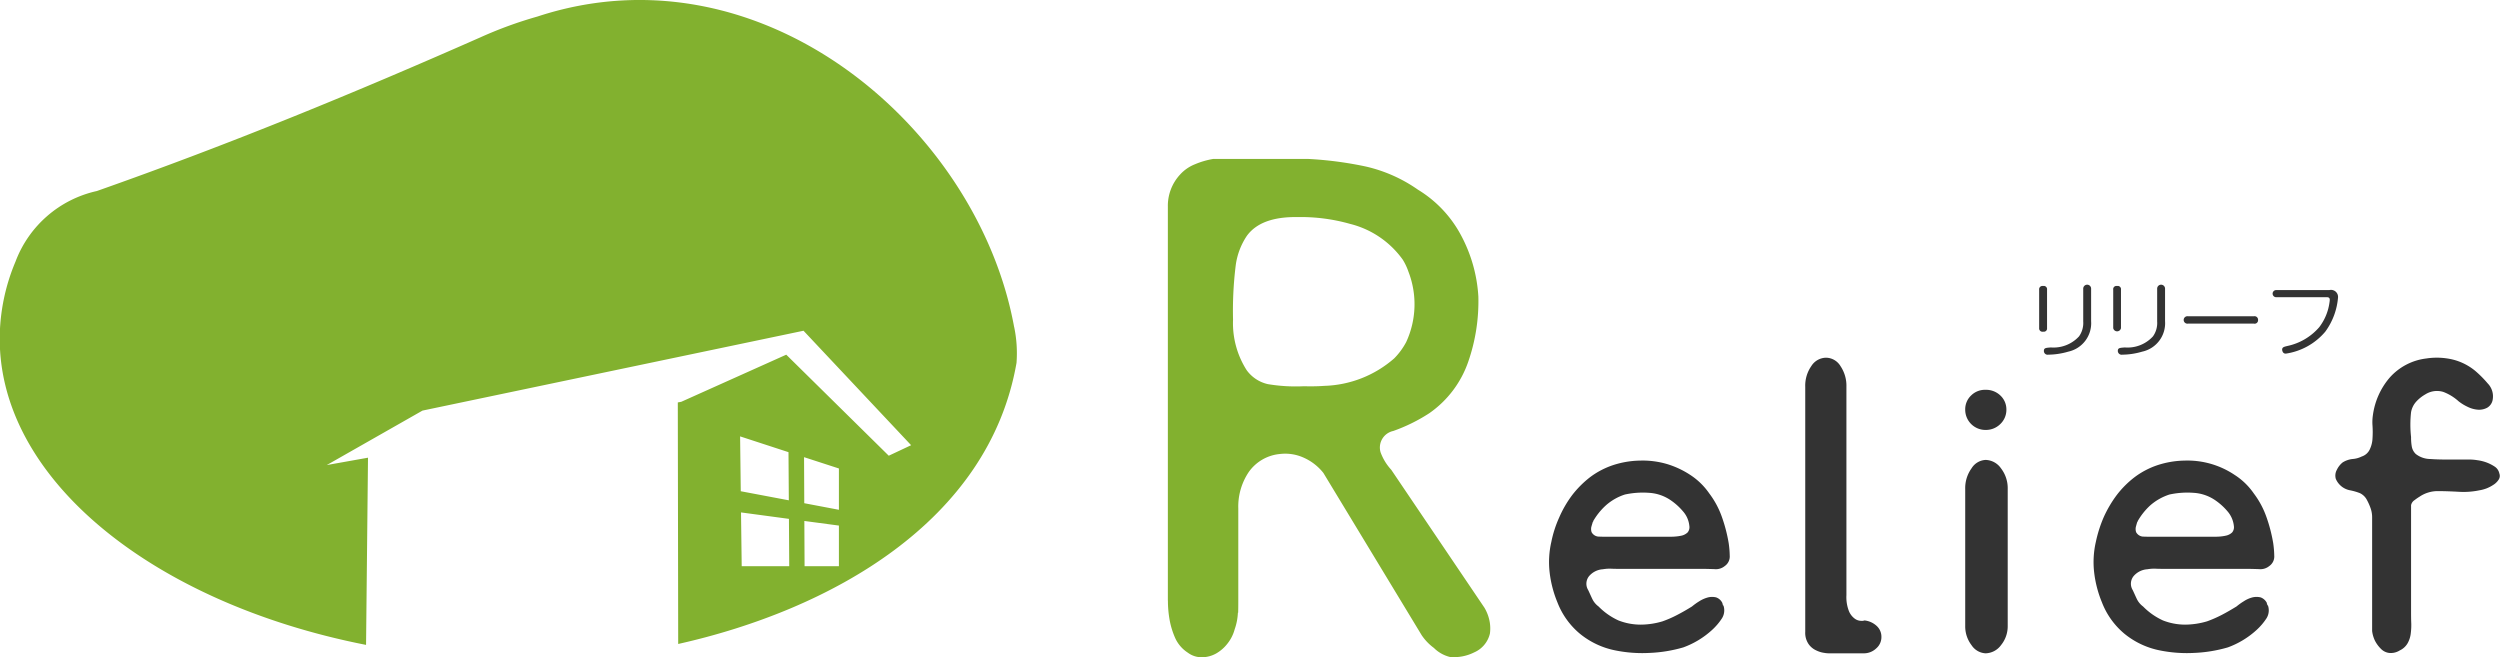 <svg id="logo-relief.svg" xmlns="http://www.w3.org/2000/svg" width="190.03" height="49.97" viewBox="0 0 190.03 49.97">
  <defs>
    <style>
      .cls-1 {
        fill: #333;
      }

      .cls-1, .cls-2 {
        fill-rule: evenodd;
      }

      .cls-2 {
        fill: #82b12f;
      }
    </style>
  </defs>
  <path id="シェイプ_2" data-name="シェイプ 2" class="cls-1" d="M1025.94,7824.91a0.262,0.262,0,0,1,.05.16,0.069,0.069,0,0,1-.03-0.05c-0.01-.03-0.02-0.07-0.03-0.1s-0.01-.04.01-0.01a1.134,1.134,0,0,1-.05,1.12,4.6,4.6,0,0,1-.77.9,6.566,6.566,0,0,1-2.17,1.31,10.706,10.706,0,0,1-2.58.42,10.325,10.325,0,0,1-2.58-.19,6.138,6.138,0,0,1-2.7-1.27,5.838,5.838,0,0,1-1.71-2.39,8.509,8.509,0,0,1-.59-2.28,6.863,6.863,0,0,1,.13-2.31,8.6,8.6,0,0,1,.6-1.86,8.366,8.366,0,0,1,.98-1.69,7.513,7.513,0,0,1,1.38-1.38,6.135,6.135,0,0,1,1.78-.92,6.943,6.943,0,0,1,2.02-.33,6.589,6.589,0,0,1,1.99.25,6.753,6.753,0,0,1,1.81.84,5.187,5.187,0,0,1,1.44,1.4,6.587,6.587,0,0,1,.97,1.81,11.653,11.653,0,0,1,.51,1.97,7.3,7.3,0,0,1,.08.95,0.88,0.88,0,0,1-.37.79,1.057,1.057,0,0,1-.79.24c-0.35-.01-0.65-0.02-0.89-0.02h-6.21c-0.24,0-.48,0-0.71-0.01a2.947,2.947,0,0,0-.67.04,1.507,1.507,0,0,0-1.04.51,0.916,0.916,0,0,0-.08,1.07c0.11,0.23.21,0.46,0.31,0.67a1.541,1.541,0,0,0,.48.58,5.055,5.055,0,0,0,1.51,1.06,4.64,4.64,0,0,0,1.68.32,5.873,5.873,0,0,0,1.67-.25,8.457,8.457,0,0,0,1.12-.49c0.37-.19.75-0.41,1.12-0.64a4.834,4.834,0,0,1,.56-0.4,2.376,2.376,0,0,1,.66-0.29,1.3,1.3,0,0,1,.62,0,0.826,0.826,0,0,1,.49.47m-9.86-6.23c-0.02.04-.03,0.05-0.01,0.04a0.173,0.173,0,0,1,.03-0.04,0.134,0.134,0,0,0,.01-0.05c0-.01-0.01.01-0.03,0.05-0.04.13-.08,0.26-0.12,0.4a0.772,0.772,0,0,0,.02.4,0.646,0.646,0,0,0,.59.34c0.29,0.01.52,0.01,0.69,0.01h4.51c0.13,0,.29,0,0.49-0.01a3.682,3.682,0,0,0,.58-0.08,0.985,0.985,0,0,0,.44-0.24,0.624,0.624,0,0,0,.13-0.5,1.952,1.952,0,0,0-.48-1.1,4.641,4.641,0,0,0-.87-0.8,3.252,3.252,0,0,0-1.72-.61,6.43,6.43,0,0,0-1.83.13,4.051,4.051,0,0,0-1.44.82,4.962,4.962,0,0,0-.99,1.24m17.61,9.98a1.982,1.982,0,0,1-.61-0.18,1.45,1.45,0,0,1-.59-0.47,1.511,1.511,0,0,1-.27-0.95v-18.63a2.6,2.6,0,0,1,.46-1.57,1.345,1.345,0,0,1,1.12-.64,1.3,1.3,0,0,1,1.1.64,2.668,2.668,0,0,1,.45,1.57v15.84a2.934,2.934,0,0,0,.19,1.21,1.345,1.345,0,0,0,.45.58,0.83,0.83,0,0,0,.47.16,0.547,0.547,0,0,0,.26-0.03,1.614,1.614,0,0,1,.91.4,1.109,1.109,0,0,1,.38.85,1.124,1.124,0,0,1-.4.88,1.359,1.359,0,0,1-.98.37H1034a1.9,1.9,0,0,1-.31-0.03m13.82-18.49a1.488,1.488,0,0,1-.46,1.09,1.547,1.547,0,0,1-1.12.45,1.537,1.537,0,0,1-1.55-1.54,1.441,1.441,0,0,1,.45-1.08,1.492,1.492,0,0,1,1.1-.43,1.571,1.571,0,0,1,1.12.43,1.45,1.45,0,0,1,.46,1.08m0.1,16.44a2.259,2.259,0,0,1-.51,1.46,1.5,1.5,0,0,1-1.17.62,1.357,1.357,0,0,1-1.07-.62,2.349,2.349,0,0,1-.48-1.46V7816.2a2.569,2.569,0,0,1,.48-1.57,1.331,1.331,0,0,1,1.07-.64,1.468,1.468,0,0,1,1.17.64,2.466,2.466,0,0,1,.51,1.57v10.41Zm19.72-1.7a0.4,0.4,0,0,1,.05.16,0.069,0.069,0,0,1-.03-0.05c-0.01-.03-0.03-0.07-0.04-0.1s0-.04.02-0.01a1.134,1.134,0,0,1-.05,1.12,4.6,4.6,0,0,1-.77.9,6.566,6.566,0,0,1-2.17,1.31,10.706,10.706,0,0,1-2.58.42,10.325,10.325,0,0,1-2.58-.19,6.138,6.138,0,0,1-2.7-1.27,5.838,5.838,0,0,1-1.71-2.39,8.509,8.509,0,0,1-.59-2.28,6.863,6.863,0,0,1,.13-2.31,9.825,9.825,0,0,1,.59-1.86,8.908,8.908,0,0,1,.99-1.69,7.215,7.215,0,0,1,1.38-1.38,6.135,6.135,0,0,1,1.78-.92,6.943,6.943,0,0,1,2.02-.33,6.431,6.431,0,0,1,3.79,1.09,5.091,5.091,0,0,1,1.45,1.4,6.587,6.587,0,0,1,.97,1.81,11.653,11.653,0,0,1,.51,1.97,7.3,7.3,0,0,1,.08.95,0.88,0.88,0,0,1-.37.79,1.057,1.057,0,0,1-.79.24c-0.35-.01-0.65-0.02-0.89-0.02h-6.21c-0.24,0-.48,0-0.71-0.01a2.947,2.947,0,0,0-.67.04,1.507,1.507,0,0,0-1.04.51,0.916,0.916,0,0,0-.08,1.07c0.11,0.23.21,0.46,0.31,0.67a1.541,1.541,0,0,0,.48.58,5.055,5.055,0,0,0,1.51,1.06,4.64,4.64,0,0,0,1.68.32,5.981,5.981,0,0,0,1.67-.25,9.071,9.071,0,0,0,1.12-.49c0.37-.19.74-0.41,1.12-0.64a4.834,4.834,0,0,1,.56-0.4,2.2,2.2,0,0,1,.65-0.29,1.341,1.341,0,0,1,.63,0,0.853,0.853,0,0,1,.49.47m-9.86-6.23c-0.02.04-.03,0.05-0.02,0.04a0.068,0.068,0,0,0,.03-0.04,0.078,0.078,0,0,0,.02-0.05c0-.01-0.01.01-0.03,0.05-0.05.13-.08,0.26-0.12,0.4a0.772,0.772,0,0,0,.02.4,0.646,0.646,0,0,0,.59.34c0.29,0.01.52,0.01,0.69,0.01h4.51c0.13,0,.29,0,0.49-0.01a3.4,3.4,0,0,0,.57-0.08,0.97,0.97,0,0,0,.45-0.24,0.624,0.624,0,0,0,.13-0.5,2.023,2.023,0,0,0-.48-1.1,4.641,4.641,0,0,0-.87-0.8,3.252,3.252,0,0,0-1.72-.61,6.43,6.43,0,0,0-1.83.13,4.187,4.187,0,0,0-1.45.82,4.924,4.924,0,0,0-.98,1.24m25.83-4.67a3.254,3.254,0,0,1,.7.17,3.1,3.1,0,0,1,.63.32,0.818,0.818,0,0,1,.35.52,0.514,0.514,0,0,1-.06.48,1.289,1.289,0,0,1-.39.38,2.744,2.744,0,0,1-.54.28,2.8,2.8,0,0,1-.53.14,5.912,5.912,0,0,1-1.59.11c-0.56-.03-1.09-0.05-1.6-0.05a2.469,2.469,0,0,0-1.35.42,4.2,4.2,0,0,0-.39.27,0.6,0.6,0,0,0-.26.38v8.02c0,0.26,0,.54.01,0.84a4.845,4.845,0,0,1-.03.86,1.985,1.985,0,0,1-.24.77,1.338,1.338,0,0,1-.6.55,1.274,1.274,0,0,1-.82.19,1.066,1.066,0,0,1-.62-0.32,2.412,2.412,0,0,1-.45-0.62,2.31,2.31,0,0,1-.21-0.73v-8.6a2.088,2.088,0,0,0-.12-0.74,4.413,4.413,0,0,0-.31-0.68,1.157,1.157,0,0,0-.51-0.46,4.448,4.448,0,0,0-.73-0.21,1.467,1.467,0,0,1-1.09-.87,0.9,0.9,0,0,1,.08-0.69,1.591,1.591,0,0,1,.44-0.56,1.773,1.773,0,0,1,.75-0.26,1.869,1.869,0,0,0,.7-0.19,1.022,1.022,0,0,0,.62-0.56,2.157,2.157,0,0,0,.2-0.83,7.371,7.371,0,0,0,0-.94,3.588,3.588,0,0,1,.03-0.82,5.505,5.505,0,0,1,1.27-2.84,4.423,4.423,0,0,1,2.78-1.46,5.252,5.252,0,0,1,2.02.08,4.309,4.309,0,0,1,1.73.88,8.29,8.29,0,0,1,.93.94,1.4,1.4,0,0,1,.38,1.19,0.871,0.871,0,0,1-.42.65,1.3,1.3,0,0,1-.73.15,2.155,2.155,0,0,1-.79-0.23,3.4,3.4,0,0,1-.66-0.41,3.671,3.671,0,0,0-1.16-.71,1.65,1.65,0,0,0-1.37.19,2.834,2.834,0,0,0-.69.55,1.629,1.629,0,0,0-.39.8,8.531,8.531,0,0,0,0,1.89,3.865,3.865,0,0,0,.05.69,1.029,1.029,0,0,0,.31.6,1.812,1.812,0,0,0,1.09.38c0.43,0.03.84,0.04,1.21,0.04h1.74a3.775,3.775,0,0,1,.63.05m-32.7-10.04a0.243,0.243,0,0,1-.29.27,0.253,0.253,0,0,1-.31-0.27v-2.92a0.252,0.252,0,0,1,.3-0.28,0.248,0.248,0,0,1,.3.28v2.92Zm3.35-.53a2.212,2.212,0,0,1-1.74,2.32,5.6,5.6,0,0,1-1.52.23,0.282,0.282,0,0,1-.33-0.28c0-.23.13-0.24,0.53-0.27a2.631,2.631,0,0,0,2.14-.84,1.753,1.753,0,0,0,.32-1.14v-2.49a0.3,0.3,0,0,1,.6,0v2.47Zm2.27,0.53a0.3,0.3,0,0,1-.59,0v-2.92a0.244,0.244,0,0,1,.29-0.28,0.248,0.248,0,0,1,.3.28v2.92Zm3.35-.53a2.212,2.212,0,0,1-1.74,2.32,5.526,5.526,0,0,1-1.51.23,0.29,0.29,0,0,1-.34-0.28c0-.23.13-0.24,0.53-0.27a2.615,2.615,0,0,0,2.14-.84,1.753,1.753,0,0,0,.32-1.14v-2.49a0.3,0.3,0,0,1,.6,0v2.47Zm1.74,0.19a0.283,0.283,0,1,1,0-.56h5.01a0.268,0.268,0,0,1,.32.28,0.263,0.263,0,0,1-.32.28h-5.01Zm10.75-2.55a0.534,0.534,0,0,1,.66.54,5.1,5.1,0,0,1-.97,2.62,4.845,4.845,0,0,1-3,1.67,0.239,0.239,0,0,1-.22-0.11,0.413,0.413,0,0,1-.06-0.19c0-.19.15-0.22,0.39-0.28a4.4,4.4,0,0,0,2.43-1.43,3.95,3.95,0,0,0,.78-1.89,1.366,1.366,0,0,0,.02-0.19c0-.2-0.15-0.2-0.27-0.2h-3.78a0.271,0.271,0,1,1,0-.54h4.02Z" transform="translate(-895 -7779.03)"/>
  <path id="シェイプ_1" data-name="シェイプ 1" class="cls-2" d="M972.085,7803.88c-2.76-15.14-19.189-29.2-36.243-23.59a31.35,31.35,0,0,0-4.306,1.57c-9.51,4.2-19.009,8.11-29.173,11.69a8.593,8.593,0,0,0-6.186,5.37,15.187,15.187,0,0,0-1.19,5.38c-0.356,10.94,11.471,20.53,27.838,23.75l0.148-14.23-3.134.56,7.276-4.14,28.962-6.07,8.179,8.7-1.7.8-7.791-7.68-7.978,3.58-0.266.05,0.03,18.36c11.556-2.59,23.607-9.26,25.717-21.37a9.753,9.753,0,0,0-.18-2.73m-20.831,8.32,3.678,1.2,0.025,3.66-3.653-.69Zm0.121,9.87-0.052-4.09,3.643,0.49,0.022,3.6h-3.613Zm7.389,0h-2.61l-0.017-3.44,2.627,0.35v3.09Zm0-4.29-2.633-.5-0.016-3.5,2.649,0.86v3.14Zm25.009,6.91a8.358,8.358,0,0,0,.134,1.49,6.077,6.077,0,0,0,.433,1.38,2.6,2.6,0,0,0,.944,1.08,1.753,1.753,0,0,0,1.106.35,2.268,2.268,0,0,0,1.054-.29,2.943,2.943,0,0,0,.864-0.76,2.984,2.984,0,0,0,.54-1.08,4.3,4.3,0,0,0,.244-1.26l0.019,0.01c0.008-.27.011-0.54,0.011-0.82v-7.12a4.712,4.712,0,0,1,.788-2.75,3.266,3.266,0,0,1,2.367-1.38,3.407,3.407,0,0,1,1.821.28,3.957,3.957,0,0,1,1.493,1.16l7.469,12.33a3.9,3.9,0,0,0,.93.97,2.605,2.605,0,0,0,1.23.69,3.434,3.434,0,0,0,1.83-.35,2.071,2.071,0,0,0,1.2-1.44,2.886,2.886,0,0,0-.01-0.83,3.2,3.2,0,0,0-.41-1.13l-7.08-10.48a3.962,3.962,0,0,1-.816-1.34,1.285,1.285,0,0,1,.966-1.61,12.921,12.921,0,0,0,2.74-1.35,7.911,7.911,0,0,0,2.97-3.94,14.009,14.009,0,0,0,.76-4.93,11.23,11.23,0,0,0-1.32-4.66,8.984,8.984,0,0,0-3.27-3.46,11.255,11.255,0,0,0-4-1.77,27.952,27.952,0,0,0-4.373-.57h-7.183a6.174,6.174,0,0,0-1.405.41,3.032,3.032,0,0,0-1.132.79,3.492,3.492,0,0,0-.919,2.41v29.97Zm7.6-16.46a2.731,2.731,0,0,1-1.613-1.06,6.638,6.638,0,0,1-1.037-3.85,27.948,27.948,0,0,1,.2-4.09,5.248,5.248,0,0,1,.848-2.27c0.879-1.21,2.475-1.45,3.87-1.43a13.723,13.723,0,0,1,3.984.52,7,7,0,0,1,4,2.72,4.451,4.451,0,0,1,.43.91,6.852,6.852,0,0,1-.17,5.35,5.286,5.286,0,0,1-.91,1.24,8.437,8.437,0,0,1-5.317,2.09c-0.518.04-1.044,0.04-1.564,0.03a12.9,12.9,0,0,1-2.721-.16" transform="translate(-895 -7779.03)"/>
</svg>
